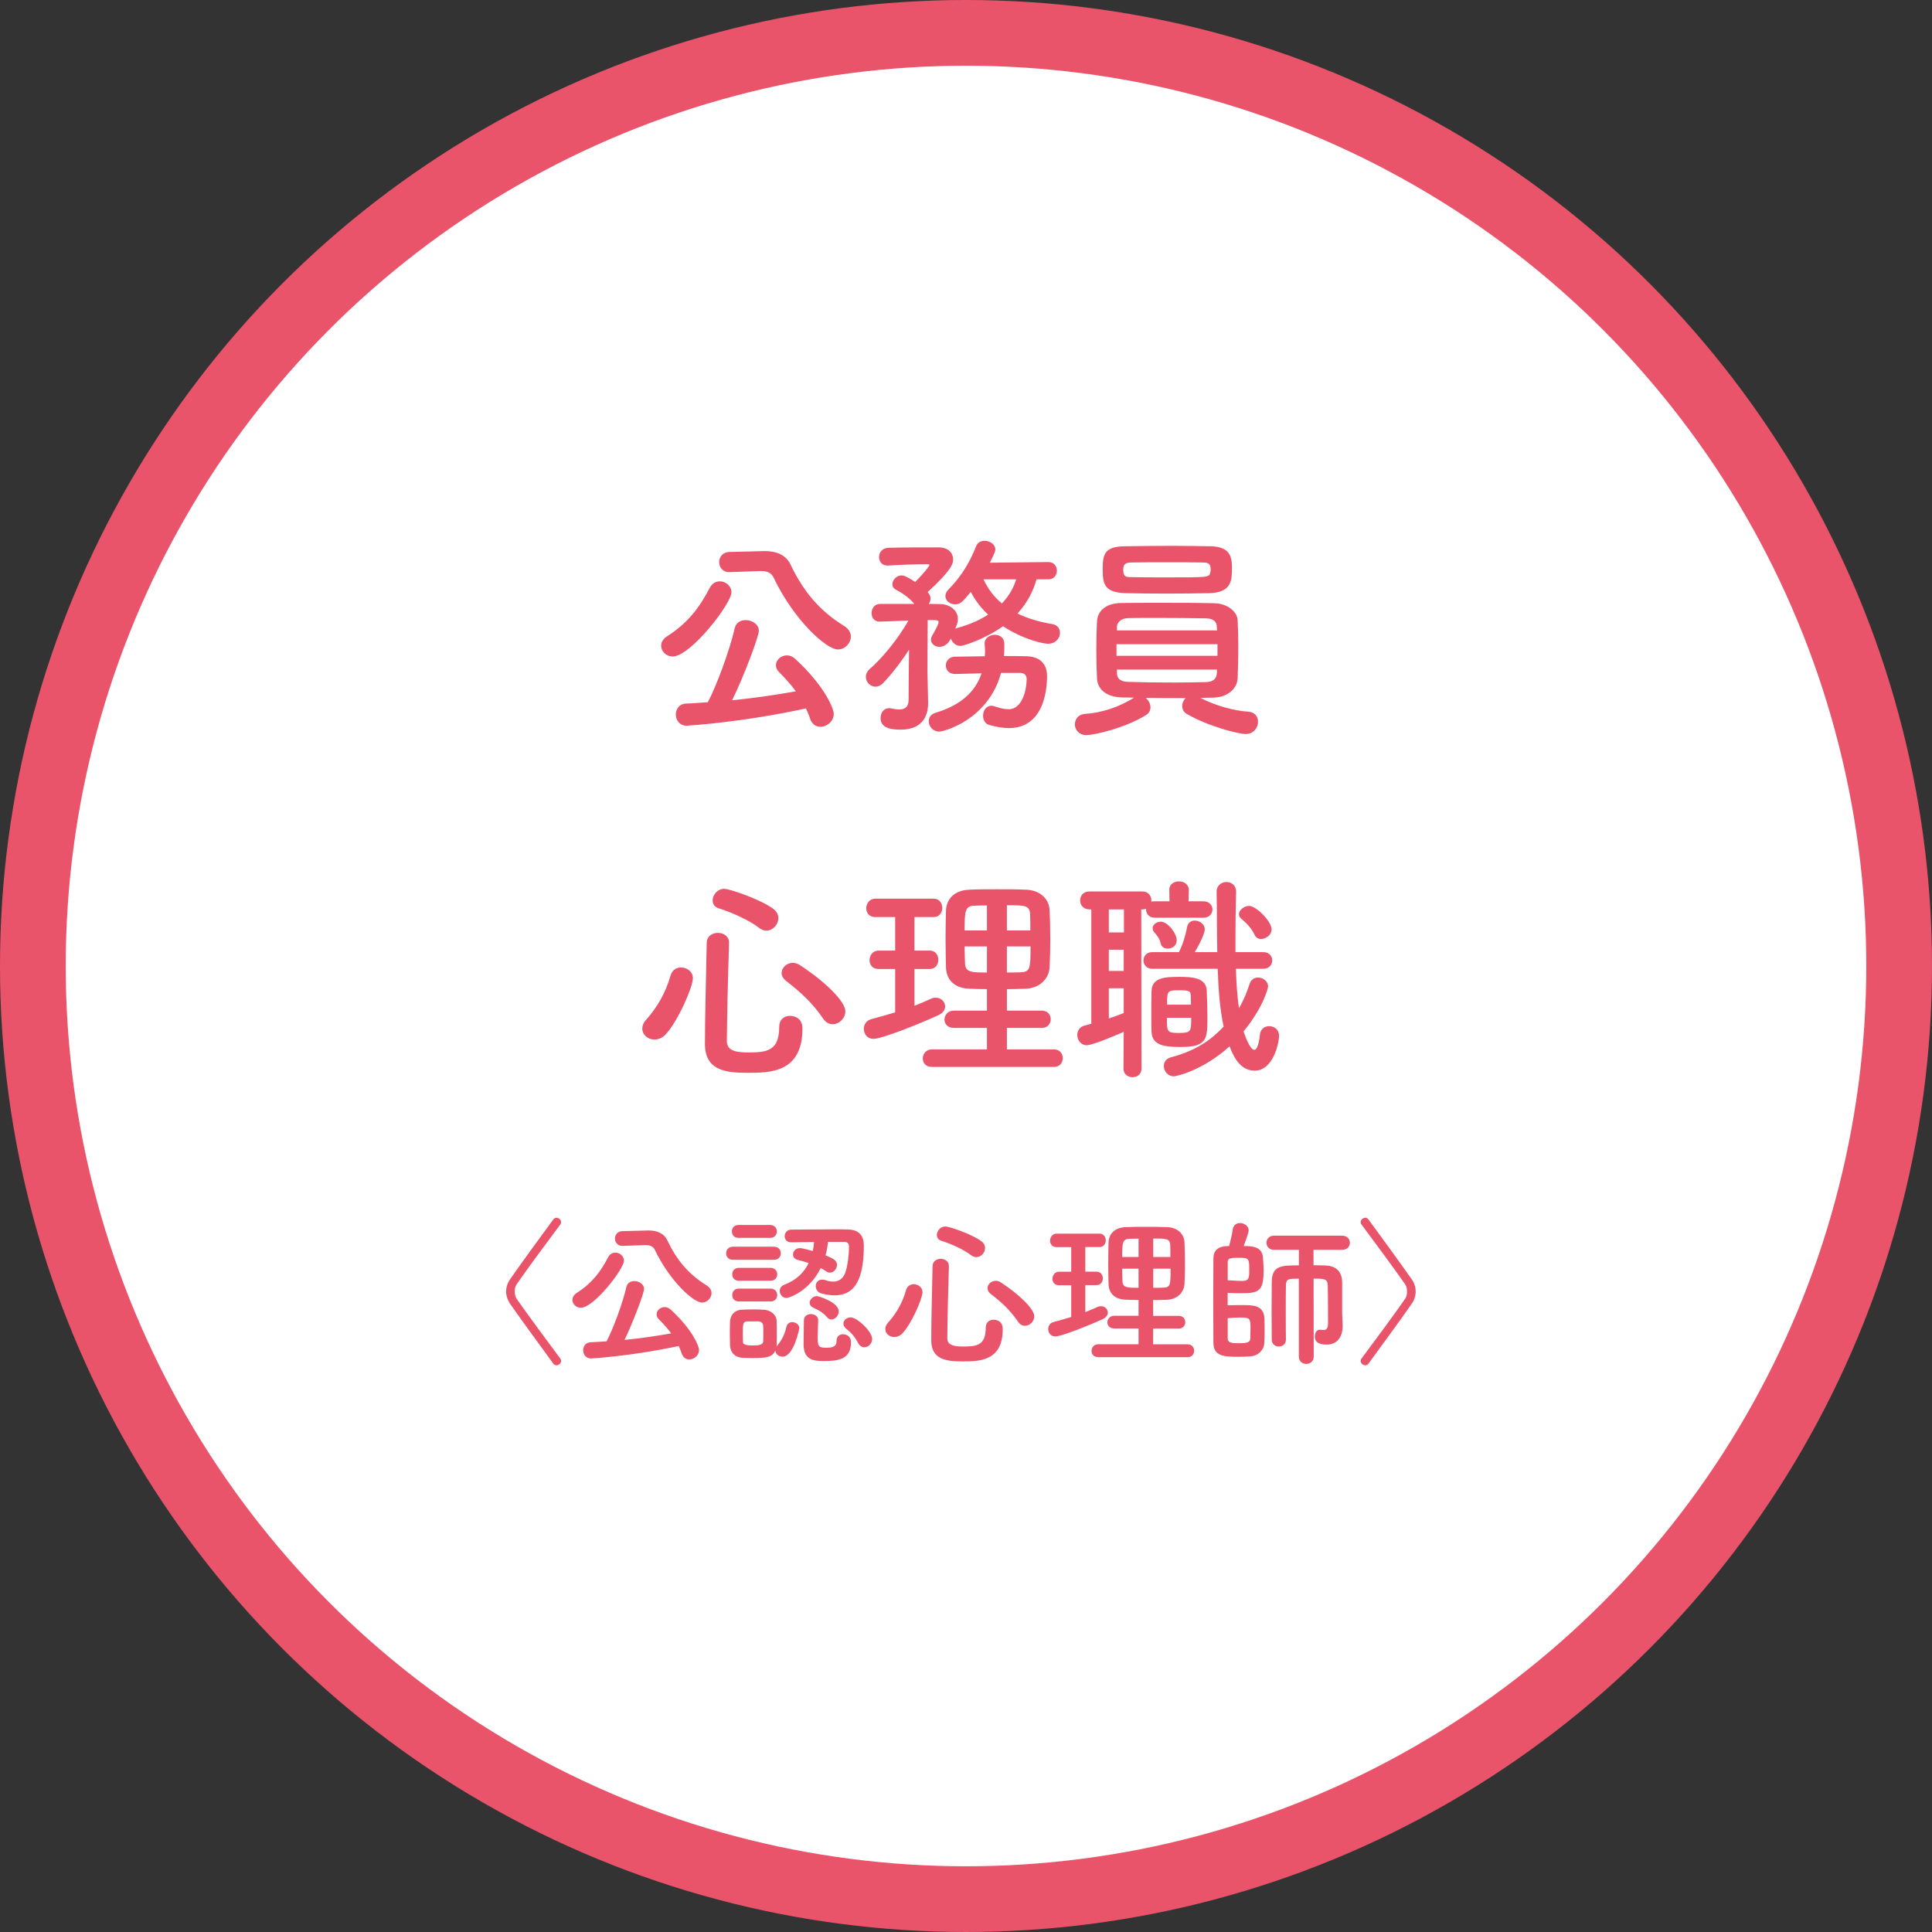 <?xml version="1.0" encoding="utf-8"?>
<!-- Generator: Adobe Illustrator 27.5.0, SVG Export Plug-In . SVG Version: 6.00 Build 0)  -->
<svg version="1.1" id="レイヤー_1" xmlns="http://www.w3.org/2000/svg" xmlns:xlink="http://www.w3.org/1999/xlink" x="0px"
	 y="0px" viewBox="0 0 264.58 264.58" style="enable-background:new 0 0 264.58 264.58;" xml:space="preserve">
<rect x="0" y="0" width="264.58" height="264.58" fill="#333333" stroke="none"/>
<style type="text/css">
	.st0{fill:#FFFFFF;stroke:#E9546B;stroke-width:9;stroke-linecap:round;stroke-linejoin:round;stroke-miterlimit:10;}
	.st1{fill:#E9546B;}
</style>
<circle class="st0" cx="132.29" cy="132.29" r="127.79"/>
<g>
	<g>
		<path class="st1" d="M90.54,88.43c0-0.45,0.24-0.93,0.81-1.29c2.88-1.83,4.44-3.96,5.85-6.63c0.33-0.66,0.87-0.9,1.38-0.9
			c0.81,0,1.59,0.66,1.59,1.5c0,1.56-5.61,8.79-8.04,8.79C91.2,89.9,90.54,89.18,90.54,88.43z M94.02,99.38
			c-0.96,0-1.47-0.78-1.47-1.53s0.48-1.47,1.41-1.5c0.96-0.03,1.95-0.12,2.97-0.18c1.11-2.07,2.94-6.9,3.69-10.14
			c0.18-0.78,0.81-1.11,1.5-1.11c0.87,0,1.8,0.57,1.8,1.47c0,0.81-2.16,6.48-3.66,9.51c3-0.3,6.06-0.75,8.73-1.23
			c-0.69-0.93-1.47-1.8-2.28-2.61c-0.33-0.33-0.45-0.66-0.45-0.96c0-0.72,0.69-1.35,1.5-1.35c0.39,0,0.78,0.15,1.14,0.48
			c3.93,3.6,5.28,6.75,5.28,7.53c0,1.02-0.93,1.77-1.83,1.77c-0.6,0-1.14-0.33-1.41-1.11c-0.15-0.48-0.36-0.96-0.57-1.41
			C101.67,98.93,94.14,99.38,94.02,99.38z M99.93,78.35c-0.03,0-0.03,0-0.06,0c-0.93,0-1.38-0.69-1.38-1.38
			c0-0.66,0.45-1.35,1.38-1.38l4.83-0.12c0.03,0,0.09,0,0.12,0c1.47,0,2.82,0.51,3.45,1.86c1.71,3.57,3.84,6.24,7.38,8.43
			c0.6,0.39,0.87,0.9,0.87,1.41c0,0.9-0.78,1.77-1.77,1.77c-1.59,0-6.03-4.02-8.79-9.81c-0.3-0.66-0.87-0.93-1.71-0.93
			c-0.03,0-0.09,0-0.12,0L99.93,78.35z"/>
		<path class="st1" d="M141.95,79.34c-0.42,1.5-1.2,3.15-2.61,4.68c1.47,0.72,3.12,1.17,4.74,1.44c0.75,0.12,1.08,0.66,1.08,1.2
			c0,0.72-0.57,1.5-1.65,1.5c-0.63,0-3.36-0.57-6.15-2.4c-2.43,1.74-5.43,2.7-5.82,2.7c-0.66,0-1.14-0.48-1.32-1.02
			c-0.06,0.12-0.54,1.14-1.56,1.14c-0.63,0-1.17-0.42-1.17-0.99c0-0.18,0.06-0.36,0.18-0.57c0.24-0.39,0.87-1.53,0.87-1.83
			c0-0.15-0.12-0.24-0.48-0.27h-1.02v0.24c0,0-0.03,5.13-0.03,6.75c0,0.48,0.06,3.21,0.09,4.26c0,0.06,0,0.09,0,0.15
			c0,1.92-0.96,3.6-3.75,3.6c-1.05,0-2.76-0.09-2.76-1.59c0-0.69,0.42-1.35,1.17-1.35c0.09,0,0.18,0,0.27,0.03
			c0.39,0.09,0.78,0.15,1.11,0.15c0.72,0,1.26-0.27,1.29-1.29c0-1.35,0.03-4.41,0.06-6.9c-1.11,1.71-2.43,3.42-3.57,4.59
			c-0.33,0.33-0.69,0.48-1.02,0.48c-0.72,0-1.32-0.63-1.32-1.35c0-0.39,0.18-0.78,0.57-1.11c1.44-1.23,3.81-3.99,5.25-6.6
			c-0.33,0-3.39,0.15-3.96,0.15c-0.72,0-1.08-0.57-1.08-1.17c0-0.63,0.39-1.23,1.14-1.26c0,0,0,0,4.71,0
			c-0.69-0.87-1.86-1.62-2.52-1.95c-0.36-0.18-0.48-0.45-0.48-0.75c0-0.57,0.57-1.2,1.26-1.2c0.45,0,1.29,0.51,1.86,0.9
			c1.2-1.2,1.95-2.19,1.95-2.31c0-0.09-0.06-0.12-0.15-0.12c-1.47,0-3.84,0.06-5.49,0.18c-0.03,0-0.09,0-0.12,0
			c-0.75,0-1.14-0.57-1.14-1.17s0.42-1.23,1.26-1.26c1.95-0.06,4.83-0.06,6.9-0.06c1.29,0,1.98,0.72,1.98,1.65
			c0,0.45,0,1.29-3.48,4.47c0.03,0.03,0.06,0.09,0.09,0.12c0.21,0.24,0.3,0.51,0.3,0.78s-0.09,0.51-0.24,0.72
			c0.6,0,1.17,0.03,1.65,0.03c1.14,0.03,2.34,0.78,2.34,2.04c0,0.3-0.03,0.57-0.36,1.32l0.27-0.09c1.74-0.48,3.12-1.11,4.23-1.83
			c-0.96-0.9-1.77-1.92-2.37-3.12c-1.2,1.47-1.47,1.71-2.16,1.71s-1.32-0.48-1.32-1.14c0-0.27,0.12-0.6,0.45-0.93
			c1.56-1.56,2.85-3.54,3.75-5.88c0.21-0.54,0.69-0.75,1.17-0.75c0.72,0,1.47,0.48,1.47,1.2c0,0.12,0,0.3-0.75,1.8l8.01-0.09
			c0.78,0,1.17,0.6,1.17,1.17c0,0.6-0.39,1.2-1.17,1.2H141.95z M137.09,92.15c-1.74,6.42-7.83,8.04-8.46,8.04
			c-0.87,0-1.44-0.72-1.44-1.41c0-0.51,0.27-0.96,0.93-1.17c3.33-0.99,5.43-2.79,6.3-5.4c-1.2,0.03-2.4,0.06-3.57,0.09
			c-0.03,0-0.03,0-0.06,0c-0.84,0-1.26-0.57-1.26-1.17c0-0.57,0.42-1.2,1.29-1.2c1.29-0.03,2.67-0.03,4.05-0.06
			c0-0.21,0.03-0.45,0.03-0.69c0-0.3-0.03-0.63-0.06-0.99c0-0.03,0-0.06,0-0.09c0-0.72,0.72-1.17,1.41-1.17
			c0.66,0,1.29,0.39,1.29,1.29c0,0.57,0,1.11-0.06,1.62c1.02,0,2.04,0,3.03,0.03c2.04,0.03,2.88,1.17,2.88,2.73
			c0,1.02-0.09,7.11-5.22,7.11c-0.78,0-1.65-0.15-2.67-0.42c-0.6-0.15-0.87-0.72-0.87-1.26c0-0.69,0.39-1.38,1.14-1.38
			c0.12,0,0.3,0.03,0.45,0.09c0.81,0.27,1.41,0.39,1.92,0.39c1.44,0,2.37-1.71,2.46-4.08c0-0.63-0.36-0.9-0.9-0.9H137.09z
			 M134.69,79.34c0.63,1.38,1.5,2.46,2.52,3.3c0.99-1.05,1.62-2.19,1.95-3.3H134.69z"/>
		<path class="st1" d="M170.93,97.46c0.93,0.06,1.35,0.69,1.35,1.38c0,0.81-0.6,1.68-1.68,1.68c-0.96,0-5.01-0.99-8.04-2.73
			c-0.48-0.27-0.66-0.69-0.66-1.11c0-0.39,0.18-0.81,0.48-1.08c-1.8,0-3.72,0-5.49-0.03c0.39,0.3,0.66,0.81,0.66,1.29
			c0,0.42-0.18,0.81-0.63,1.08c-2.97,1.83-7.17,2.73-8.13,2.73c-1.05,0-1.59-0.75-1.59-1.47c0-0.69,0.45-1.38,1.44-1.44
			c2.04-0.12,4.56-0.87,6.66-2.22c-0.57,0-1.14-0.03-1.65-0.03c-2.19-0.06-3.36-1.14-3.42-2.61c-0.06-1.14-0.09-2.55-0.09-3.96
			c0-1.38,0.03-2.79,0.09-3.84c0.06-1.2,0.93-2.49,3.33-2.52c1.62-0.03,3.54-0.03,5.52-0.03c2.46,0,4.98,0,7.2,0.06
			c1.83,0.03,3.15,1.17,3.21,2.31c0.06,1.08,0.09,2.28,0.09,3.51c0,1.56-0.03,3.12-0.09,4.47c-0.06,1.38-1.35,2.61-3.36,2.64
			c-0.57,0-1.14,0.03-1.74,0.03C166.46,96.65,169.01,97.34,170.93,97.46z M159.77,81.29c-2.01,0-3.96-0.03-5.67-0.06
			c-2.97-0.09-3.09-1.41-3.09-3.3c0-1.98,0.21-3.09,3.03-3.12c1.95-0.03,4.23-0.06,6.45-0.06c1.86,0,3.69,0.03,5.31,0.06
			c2.76,0.06,2.91,1.56,2.91,3.03c0,1.53,0,3.3-3.06,3.39C163.79,81.26,161.75,81.29,159.77,81.29z M166.73,88.22H152.9v1.59h13.83
			V88.22z M166.64,85.82c-0.03-0.69-0.45-1.11-1.47-1.14c-1.77-0.03-4.32-0.06-6.69-0.06c-1.47,0-2.88,0-4.02,0.03
			c-0.96,0.03-1.47,0.6-1.5,1.17v0.51h13.71L166.64,85.82z M152.96,91.7v0.51c0.03,0.84,0.63,1.14,1.53,1.17
			c1.71,0.06,4.02,0.09,6.24,0.09c1.62,0,3.18-0.03,4.47-0.06c0.81-0.03,1.38-0.36,1.44-1.17c0-0.18,0.03-0.36,0.03-0.54H152.96z
			 M165.8,78.02c0-0.81-0.27-0.99-1.17-0.99C163.22,77,161.48,77,159.77,77s-3.42,0-4.83,0.03c-1.08,0-1.11,0.51-1.11,1.02
			c0,0.9,0.3,0.99,1.14,0.99c1.41,0.03,3.12,0.03,4.83,0.03c5.64,0,5.79,0,5.94-0.63C165.77,78.32,165.8,78.17,165.8,78.02z"/>
		<path class="st1" d="M89.61,142.36c-0.9,0-1.65-0.66-1.65-1.5c0-0.39,0.15-0.81,0.54-1.23c1.53-1.71,2.64-3.66,3.33-6.03
			c0.21-0.78,0.84-1.11,1.44-1.11c0.81,0,1.62,0.57,1.62,1.47c0,1.2-2.01,5.82-3.69,7.65C90.72,142.15,90.15,142.36,89.61,142.36z
			 M102.33,146.92c-3.09,0-5.79-0.39-5.79-3.96c0-3.39,0.15-9.18,0.24-13.8c0-0.96,0.78-1.41,1.53-1.41s1.53,0.45,1.53,1.35
			c0,0.03,0,0.03,0,0.06c-0.15,4.62-0.27,9.99-0.3,13.38c0,1.29,1.05,1.59,2.97,1.59c2.49,0,4.2-0.21,4.2-3.48
			c0-1.08,0.72-1.53,1.47-1.53c0.21,0,1.71,0.03,1.71,1.74C109.89,146.92,105.45,146.92,102.33,146.92z M103.98,127.09
			c-1.41-1.11-3.84-2.16-5.55-2.7c-0.6-0.18-0.84-0.63-0.84-1.08c0-0.75,0.66-1.59,1.59-1.59c0.72,0,5.01,1.44,6.78,2.79
			c0.45,0.36,0.63,0.78,0.63,1.23c0,0.87-0.75,1.71-1.65,1.71C104.64,127.45,104.31,127.33,103.98,127.09z M112.71,139.48
			c-1.44-2.13-3.06-3.6-5.07-5.16c-0.42-0.33-0.6-0.69-0.6-1.08c0-0.72,0.69-1.38,1.53-1.38c0.3,0,0.63,0.09,0.96,0.3
			c3.45,2.25,6.24,4.98,6.24,6.33c0,0.96-0.84,1.77-1.74,1.77C113.55,140.26,113.07,140.02,112.71,139.48z"/>
		<path class="st1" d="M122.59,132.7h-2.28c-0.84,0-1.23-0.6-1.23-1.2c0-0.66,0.45-1.32,1.23-1.32h2.28v-4.59h-2.73
			c-0.84,0-1.23-0.6-1.23-1.2c0-0.66,0.45-1.32,1.23-1.32h8.01c0.78,0,1.17,0.63,1.17,1.26c0,0.63-0.39,1.26-1.17,1.26h-2.64v4.59
			h2.1c0.78,0,1.17,0.63,1.17,1.26s-0.39,1.26-1.17,1.26h-2.1v5.04c0.78-0.3,1.53-0.63,2.25-0.96c0.24-0.12,0.45-0.15,0.69-0.15
			c0.72,0,1.26,0.57,1.26,1.2c0,0.42-0.27,0.9-0.93,1.2c-2.82,1.29-7.77,3.24-8.88,3.24c-0.87,0-1.32-0.69-1.32-1.38
			c0-0.57,0.33-1.14,1.02-1.32c1.11-0.3,2.19-0.6,3.27-0.93V132.7z M127.63,146.11c-0.87,0-1.26-0.57-1.26-1.14
			c0-0.63,0.45-1.26,1.26-1.26h7.53v-2.94h-4.53c-0.87,0-1.29-0.57-1.29-1.14c0-0.6,0.45-1.23,1.29-1.23h4.53v-2.94
			c-0.84,0-1.65-0.03-2.43-0.06c-2.1-0.09-3.12-1.26-3.18-2.91c-0.03-1.23-0.06-2.58-0.06-3.93c0-1.35,0.03-2.7,0.06-3.9
			c0.06-1.35,0.93-2.73,3.21-2.82c1.2-0.06,2.46-0.06,3.78-0.06c1.29,0,2.64,0,3.96,0.06c2.01,0.06,3.18,1.35,3.24,2.79
			c0.06,1.35,0.09,2.76,0.09,4.17c0,1.2-0.03,2.46-0.09,3.66c-0.09,1.56-1.32,2.85-3.24,2.94c-0.87,0.03-1.74,0.06-2.61,0.06v2.94
			h4.77c0.84,0,1.23,0.6,1.23,1.17c0,0.6-0.39,1.2-1.23,1.2h-4.77v2.94h6.45c0.81,0,1.2,0.6,1.2,1.2c0,0.6-0.39,1.2-1.2,1.2H127.63z
			 M135.16,124c-0.6,0-1.17,0-1.68,0.03c-1.32,0.03-1.38,0.69-1.38,3.39h3.06V124z M135.16,129.61h-3.06c0,0.78,0.03,1.59,0.06,2.37
			c0.06,1.2,0.96,1.2,3,1.2V129.61z M141.1,127.42c0-0.75,0-1.5-0.03-2.22c-0.06-1.23-0.75-1.23-3.18-1.23v3.45H141.1z
			 M137.89,129.61v3.57c0.63,0,1.29,0,1.89-0.03c1.29-0.06,1.35-0.48,1.35-3.54H137.89z"/>
		<path class="st1" d="M153.89,141.31c-0.57,0.24-4.17,1.83-5.07,1.83c-0.81,0-1.29-0.72-1.29-1.41c0-0.54,0.3-1.08,0.93-1.26
			l0.99-0.27v-15.66h-0.24c-0.87,0-1.29-0.63-1.29-1.23c0-0.63,0.42-1.23,1.29-1.23h7.23c0.84,0,1.23,0.63,1.23,1.23
			c0,0.06,0,0.12,0,0.18c0.12-0.06,0.3-0.06,0.48-0.06h2.01l-0.03-1.56v-0.03c0-0.75,0.66-1.14,1.32-1.14
			c0.66,0,1.35,0.39,1.35,1.17l-0.03,1.56h2.04c0.81,0,1.23,0.57,1.23,1.11c0,0.57-0.42,1.14-1.23,1.14h-6.66
			c-0.78,0-1.2-0.54-1.2-1.11c0-0.03,0-0.09,0-0.12c-0.15,0.06-0.3,0.09-0.51,0.09h-0.15l0.03,21.81c0,0.78-0.6,1.17-1.23,1.17
			c-0.6,0-1.23-0.39-1.23-1.17L153.89,141.31z M153.92,124.54h-2.07v3.15h2.07V124.54z M153.89,130.06h-2.04v2.91h2.04V130.06z
			 M153.89,135.34h-2.04v4.14c0.69-0.24,1.38-0.48,2.04-0.75V135.34z M169.25,132.67c0.06,1.89,0.18,3.75,0.42,5.4
			c0.66-1.11,1.11-2.25,1.47-3.36c0.18-0.57,0.66-0.84,1.14-0.84c0.66,0,1.38,0.48,1.38,1.23c0,0.12-0.54,2.7-3.36,6.15
			c0.24,0.72,0.9,2.52,1.47,2.52c0.3,0,0.6-0.54,0.78-2.13c0.09-0.75,0.66-1.11,1.26-1.11c0.66,0,1.35,0.45,1.35,1.29
			c0,1.05-0.81,4.8-3.33,4.8c-1.74,0-2.73-1.41-3.45-3.33c-3.66,3.33-7.32,4.11-7.62,4.11c-0.84,0-1.38-0.72-1.38-1.41
			c0-0.51,0.3-1.02,0.99-1.2c3.42-0.9,5.52-2.4,7.2-4.2c-0.51-2.37-0.72-5.1-0.81-7.92h-8.97c-0.78,0-1.2-0.57-1.2-1.14
			c0-0.57,0.42-1.14,1.2-1.14h3.66c0.48-0.93,0.9-2.22,1.11-3.42c0.12-0.63,0.57-0.9,1.05-0.9c0.66,0,1.38,0.48,1.38,1.2
			c0,0.27-0.33,1.41-1.38,3.12h3.09c-0.06-2.76-0.03-5.58-0.09-8.25v-0.03c0-0.87,0.69-1.32,1.35-1.32c0.66,0,1.32,0.42,1.32,1.35
			v0.03c-0.06,1.95-0.09,4.26-0.09,6.63c0,0.51,0,1.05,0,1.59H173c0.81,0,1.23,0.57,1.23,1.14c0,0.57-0.42,1.14-1.23,1.14H169.25z
			 M157.7,141.34c-0.03-0.54-0.03-1.41-0.03-2.34c0-1.23,0-2.58,0.03-3.3c0.06-1.89,1.98-1.92,3.9-1.92c1.59,0,3.6,0.09,3.66,1.89
			c0.03,0.96,0.09,2.37,0.09,3.63c0,2.91,0,4.08-3.6,4.08C159.62,143.38,157.79,143.23,157.7,141.34z M159.89,129.91
			c-0.42,0-0.81-0.21-0.93-0.69c-0.15-0.69-0.48-1.08-0.87-1.53c-0.18-0.18-0.24-0.39-0.24-0.57c0-0.51,0.54-0.9,1.11-0.9
			c0.96,0,2.19,1.62,2.19,2.55C161.15,129.49,160.52,129.91,159.89,129.91z M159.8,139.39c0,1.92,0.03,2.07,1.62,2.07
			c1.68,0,1.71-0.18,1.71-2.07H159.8z M163.1,137.59c0-0.48-0.03-0.96-0.03-1.29c-0.03-0.54-0.18-0.69-1.56-0.69
			c-1.68,0-1.68,0.09-1.68,1.98H163.1z M172.7,128.59c-0.36,0-0.69-0.15-0.87-0.54c-0.54-1.11-1.23-1.71-1.86-2.25
			c-0.21-0.18-0.3-0.39-0.3-0.6c0-0.57,0.72-1.14,1.38-1.14c0.99,0,3.09,2.13,3.09,3.21C174.14,128.02,173.39,128.59,172.7,128.59z"
			/>
		<path class="st1" d="M76.2,186.97c-0.15,0-0.31-0.07-0.42-0.22c-1.91-2.62-4-5.46-5.92-8.19c-0.35-0.53-0.55-1.1-0.55-1.69
			s0.2-1.19,0.55-1.69c1.91-2.73,4-5.57,5.92-8.19c0.11-0.15,0.26-0.22,0.42-0.22c0.33,0,0.64,0.26,0.64,0.59
			c0,0.11-0.02,0.22-0.11,0.33c-1.65,2.2-4.51,6.07-5.98,8.19c-0.18,0.24-0.26,0.62-0.26,0.99s0.09,0.73,0.26,0.99
			c1.47,2.11,4.33,5.98,5.98,8.19c0.09,0.11,0.11,0.22,0.11,0.33C76.83,186.7,76.53,186.97,76.2,186.97z"/>
		<path class="st1" d="M78.39,178.01c0-0.33,0.18-0.68,0.59-0.95c2.11-1.34,3.26-2.9,4.29-4.86c0.24-0.48,0.64-0.66,1.01-0.66
			c0.59,0,1.17,0.48,1.17,1.1c0,1.14-4.11,6.45-5.9,6.45C78.87,179.09,78.39,178.56,78.39,178.01z M80.94,186.04
			c-0.7,0-1.08-0.57-1.08-1.12c0-0.55,0.35-1.08,1.03-1.1c0.7-0.02,1.43-0.09,2.18-0.13c0.81-1.52,2.16-5.06,2.71-7.44
			c0.13-0.57,0.59-0.81,1.1-0.81c0.64,0,1.32,0.42,1.32,1.08c0,0.59-1.58,4.75-2.68,6.98c2.2-0.22,4.44-0.55,6.4-0.9
			c-0.51-0.68-1.08-1.32-1.67-1.91c-0.24-0.24-0.33-0.48-0.33-0.7c0-0.53,0.51-0.99,1.1-0.99c0.29,0,0.57,0.11,0.84,0.35
			c2.88,2.64,3.87,4.95,3.87,5.52c0,0.75-0.68,1.3-1.34,1.3c-0.44,0-0.84-0.24-1.03-0.81c-0.11-0.35-0.26-0.7-0.42-1.03
			C86.55,185.71,81.03,186.04,80.94,186.04z M85.27,170.62c-0.02,0-0.02,0-0.04,0c-0.68,0-1.01-0.51-1.01-1.01
			c0-0.48,0.33-0.99,1.01-1.01l3.54-0.09c0.02,0,0.07,0,0.09,0c1.08,0,2.07,0.37,2.53,1.36c1.25,2.62,2.82,4.58,5.41,6.18
			c0.44,0.29,0.64,0.66,0.64,1.03c0,0.66-0.57,1.3-1.3,1.3c-1.17,0-4.42-2.95-6.45-7.19c-0.22-0.48-0.64-0.68-1.25-0.68
			c-0.02,0-0.07,0-0.09,0L85.27,170.62z"/>
		<path class="st1" d="M100.39,172.53c-0.64,0-0.95-0.44-0.95-0.9c0-0.44,0.31-0.9,0.95-0.9h5.59c0.64,0,0.95,0.44,0.95,0.9
			c0,0.44-0.31,0.9-0.95,0.9H100.39z M103.03,185.98c-0.51,0-0.99-0.02-1.43-0.04c-0.99-0.07-1.61-0.77-1.63-1.74
			c0-0.57-0.02-1.12-0.02-1.65c0-0.53,0.02-1.03,0.02-1.52c0.02-0.84,0.55-1.61,1.61-1.67c0.48-0.02,0.97-0.04,1.41-0.04
			c0.57,0,1.1,0.02,1.61,0.04c0.84,0.04,1.74,0.62,1.76,1.56c0.02,0.51,0.02,1.08,0.02,1.65c0,0.57,0,1.12-0.02,1.61
			c0,0.09,0,0.15-0.02,0.24c0.02-0.04,0.04-0.09,0.09-0.13c0.68-0.81,1.08-1.69,1.25-2.55c0.11-0.48,0.46-0.68,0.81-0.68
			c0.48,0,0.97,0.33,0.97,0.84c0,0.04-0.73,3.89-2.29,3.89c-0.51,0-0.97-0.35-0.99-0.84C105.75,185.87,105.01,185.98,103.03,185.98z
			 M101.11,169.52c-0.59,0-0.88-0.44-0.88-0.88c0-0.44,0.29-0.88,0.88-0.88h4.38c0.59,0,0.9,0.44,0.9,0.88
			c0,0.44-0.31,0.88-0.9,0.88H101.11z M101.16,175.39c-0.59,0-0.88-0.44-0.88-0.88c0-0.44,0.29-0.88,0.88-0.88h4.38
			c0.59,0,0.9,0.44,0.9,0.88c0,0.44-0.31,0.88-0.9,0.88H101.16z M101.16,178.23c-0.59,0-0.88-0.44-0.88-0.88
			c0-0.44,0.29-0.88,0.88-0.88h4.38c0.59,0,0.9,0.44,0.9,0.88c0,0.44-0.31,0.88-0.9,0.88H101.16z M102.34,180.96
			c-0.59,0-0.62,0.4-0.62,1.65c0,0.4,0.02,0.79,0.02,1.12c0.02,0.31,0.15,0.53,1.36,0.53c0.92,0,1.39-0.13,1.41-0.55
			c0.02-0.31,0.02-0.7,0.02-1.08c0-0.4,0-0.79-0.02-1.1c-0.02-0.33-0.29-0.57-0.64-0.57H102.34z M113.39,170.07
			c-0.07,0.66-0.18,1.28-0.33,1.85c1.17,0.46,1.56,0.75,1.56,1.3c0,0.53-0.42,1.06-0.95,1.06c-0.18,0-0.35-0.04-0.53-0.18
			c-0.24-0.15-0.48-0.31-0.75-0.44c-1.54,3.15-4.31,4.09-4.69,4.09c-0.55,0-0.92-0.48-0.92-0.97c0-0.33,0.18-0.66,0.62-0.84
			c1.58-0.59,2.68-1.61,3.34-2.97c-0.51-0.18-1.03-0.31-1.52-0.44c-0.44-0.11-0.62-0.42-0.62-0.73c0-0.44,0.35-0.88,0.95-0.88
			c0.29,0,1.67,0.37,1.76,0.4c0.09-0.4,0.13-0.79,0.18-1.23c-1.12,0.02-2.27,0.02-3.15,0.04h-0.02c-0.57,0-0.86-0.42-0.86-0.84
			c0-0.44,0.31-0.9,0.9-0.9c1.56,0,4.16-0.04,6.09-0.04c0.66,0,1.23,0,1.65,0.02c1.08,0.02,2.2,0.44,2.2,2.22
			c0,5.63-1.89,6.8-4.03,6.8c-0.55,0-1.12-0.09-1.72-0.24c-0.57-0.13-0.84-0.59-0.84-1.03c0-0.46,0.31-0.88,0.88-0.88
			c0.13,0,0.29,0.02,0.44,0.07c0.37,0.13,0.75,0.2,1.08,0.2c0.7,0,1.28-0.33,1.61-1.12c0.37-0.9,0.55-2.73,0.55-3.61
			c0-0.37-0.09-0.7-0.59-0.7H113.39z M112.05,180.81c-0.02,0.66-0.07,1.58-0.07,2.35c0,1.17,0.09,1.41,1.19,1.41
			c1.12,0,1.39-0.31,1.39-0.95c0-0.62,0.44-0.9,0.88-0.9c0.2,0,1.1,0.07,1.1,1.12c0,2.38-1.85,2.55-3.78,2.55
			c-1.45,0-2.71-0.22-2.71-2.29c0-0.79,0.02-2.33,0.04-3.3c0.02-0.57,0.48-0.84,0.95-0.84c0.51,0,1.01,0.31,1.01,0.81V180.81z
			 M113.26,180.39c-0.59-0.73-1.52-1.14-1.94-1.34c-0.31-0.15-0.44-0.4-0.44-0.64c0-0.44,0.46-0.92,1.01-0.92
			c0.11,0,2.97,0.81,2.97,2.11c0,0.59-0.51,1.1-1.01,1.1C113.65,180.7,113.43,180.61,113.26,180.39z M117.5,183.89
			c-0.44-0.86-1.01-1.45-1.63-1.94c-0.26-0.22-0.37-0.46-0.37-0.68c0-0.46,0.44-0.86,0.99-0.86c0.9,0,2.95,1.94,2.95,2.95
			c0,0.64-0.53,1.14-1.06,1.14C118.05,184.5,117.72,184.33,117.5,183.89z"/>
		<path class="st1" d="M122.45,183.1c-0.66,0-1.21-0.48-1.21-1.1c0-0.29,0.11-0.59,0.4-0.9c1.12-1.25,1.94-2.68,2.44-4.42
			c0.15-0.57,0.62-0.81,1.06-0.81c0.59,0,1.19,0.42,1.19,1.08c0,0.88-1.47,4.27-2.71,5.61C123.27,182.94,122.85,183.1,122.45,183.1z
			 M131.78,186.44c-2.27,0-4.25-0.29-4.25-2.9c0-2.49,0.11-6.73,0.18-10.12c0-0.7,0.57-1.03,1.12-1.03c0.55,0,1.12,0.33,1.12,0.99
			c0,0.02,0,0.02,0,0.04c-0.11,3.39-0.2,7.33-0.22,9.81c0,0.95,0.77,1.17,2.18,1.17c1.83,0,3.08-0.15,3.08-2.55
			c0-0.79,0.53-1.12,1.08-1.12c0.15,0,1.25,0.02,1.25,1.28C137.33,186.44,134.07,186.44,131.78,186.44z M132.99,171.9
			c-1.03-0.81-2.82-1.58-4.07-1.98c-0.44-0.13-0.62-0.46-0.62-0.79c0-0.55,0.48-1.17,1.17-1.17c0.53,0,3.67,1.06,4.97,2.05
			c0.33,0.26,0.46,0.57,0.46,0.9c0,0.64-0.55,1.25-1.21,1.25C133.48,172.16,133.24,172.07,132.99,171.9z M139.4,180.98
			c-1.06-1.56-2.24-2.64-3.72-3.78c-0.31-0.24-0.44-0.51-0.44-0.79c0-0.53,0.51-1.01,1.12-1.01c0.22,0,0.46,0.07,0.7,0.22
			c2.53,1.65,4.58,3.65,4.58,4.64c0,0.7-0.62,1.3-1.28,1.3C140.01,181.56,139.66,181.38,139.4,180.98z"/>
		<path class="st1" d="M146.7,176.01h-1.67c-0.62,0-0.9-0.44-0.9-0.88c0-0.48,0.33-0.97,0.9-0.97h1.67v-3.37h-2
			c-0.62,0-0.9-0.44-0.9-0.88c0-0.48,0.33-0.97,0.9-0.97h5.87c0.57,0,0.86,0.46,0.86,0.92s-0.29,0.92-0.86,0.92h-1.94v3.37h1.54
			c0.57,0,0.86,0.46,0.86,0.92s-0.29,0.92-0.86,0.92h-1.54v3.7c0.57-0.22,1.12-0.46,1.65-0.7c0.18-0.09,0.33-0.11,0.51-0.11
			c0.53,0,0.92,0.42,0.92,0.88c0,0.31-0.2,0.66-0.68,0.88c-2.07,0.95-5.7,2.38-6.51,2.38c-0.64,0-0.97-0.51-0.97-1.01
			c0-0.42,0.24-0.84,0.75-0.97c0.81-0.22,1.61-0.44,2.4-0.68V176.01z M150.4,185.85c-0.64,0-0.92-0.42-0.92-0.84
			c0-0.46,0.33-0.92,0.92-0.92h5.52v-2.16h-3.32c-0.64,0-0.95-0.42-0.95-0.84c0-0.44,0.33-0.9,0.95-0.9h3.32v-2.16
			c-0.62,0-1.21-0.02-1.78-0.04c-1.54-0.07-2.29-0.92-2.33-2.13c-0.02-0.9-0.04-1.89-0.04-2.88s0.02-1.98,0.04-2.86
			c0.04-0.99,0.68-2,2.35-2.07c0.88-0.04,1.8-0.04,2.77-0.04c0.95,0,1.94,0,2.9,0.04c1.47,0.04,2.33,0.99,2.38,2.05
			c0.04,0.99,0.07,2.02,0.07,3.06c0,0.88-0.02,1.8-0.07,2.68c-0.07,1.14-0.97,2.09-2.38,2.16c-0.64,0.02-1.28,0.04-1.91,0.04v2.16
			h3.5c0.62,0,0.9,0.44,0.9,0.86c0,0.44-0.29,0.88-0.9,0.88h-3.5v2.16h4.73c0.59,0,0.88,0.44,0.88,0.88s-0.29,0.88-0.88,0.88H150.4z
			 M155.92,169.63c-0.44,0-0.86,0-1.23,0.02c-0.97,0.02-1.01,0.51-1.01,2.49h2.24V169.63z M155.92,173.74h-2.24
			c0,0.57,0.02,1.17,0.04,1.74c0.04,0.88,0.7,0.88,2.2,0.88V173.74z M160.28,172.14c0-0.55,0-1.1-0.02-1.63
			c-0.04-0.9-0.55-0.9-2.33-0.9v2.53H160.28z M157.93,173.74v2.62c0.46,0,0.95,0,1.39-0.02c0.95-0.04,0.99-0.35,0.99-2.6H157.93z"/>
		<path class="st1" d="M168.31,170.66c0.22-0.77,0.42-1.65,0.51-2.31c0.09-0.59,0.53-0.86,0.99-0.86c0.57,0,1.19,0.4,1.19,0.99
			c0,0.33-0.46,1.58-0.68,2.16c0.97,0,2.53,0,2.64,1.58c0.04,0.62,0.09,1.23,0.09,1.78c0,2.97-0.77,3.1-3.26,3.1
			c-0.55,0-1.12-0.02-1.67-0.04c0,0,0,0,0,1.69c0.66-0.02,1.43-0.02,2.16-0.02c1.3,0,2.84,0,2.88,1.91
			c0.02,0.51,0.02,1.08,0.02,1.65c0,0.55,0,1.12-0.04,1.65c-0.07,1.01-0.9,1.74-1.85,1.8c-0.55,0.04-1.06,0.07-1.56,0.07
			c-2.09,0-3.56-0.04-3.56-1.96c0-1.47-0.02-3.59-0.02-5.72c0-2.16,0.02-4.29,0.02-5.79c0-1.08,0.62-1.65,1.87-1.69H168.31z
			 M168.13,175.33c0.62,0.02,1.36,0.09,1.98,0.09c0.97,0,0.97-0.46,0.97-1.56c0-1.58-0.09-1.61-1.5-1.61
			c-1.19,0-1.45,0.09-1.45,0.62V175.33z M168.13,183.29c0,0.57,0.44,0.66,1.54,0.66c1.25,0,1.56-0.15,1.56-0.75
			c0-0.37,0.02-0.9,0.02-1.41c0-1.19-0.09-1.36-1.34-1.36c-0.55,0-1.19,0.04-1.78,0.09V183.29z M177.86,175.11
			c-1.34,0-1.72,0-1.76,0.84c-0.02,0.95-0.02,2.24-0.02,3.59c0,1.34,0,2.73,0.02,3.89v0.02c0,0.64-0.48,0.95-0.97,0.95
			c-0.48,0-0.97-0.31-0.97-0.95c0-1.23-0.02-2.62-0.02-3.98c0-1.39,0.02-2.73,0.02-3.89c0.02-2.29,1.36-2.29,3.72-2.29v-2.13h-3.43
			c-0.66,0-1.01-0.48-1.01-0.97s0.35-0.97,1.01-0.97h9.35c0.7,0,1.06,0.48,1.06,0.97s-0.35,0.97-1.06,0.97h-3.92v2.11
			c0.59,0,1.17,0.02,1.74,0.04c1.32,0.07,2.16,0.81,2.18,2.29c0,0,0,0,0,4.25c0,0.37,0.04,0.81,0.07,1.63c0,0.04,0,0.07,0,0.11
			c0,1.52-0.77,2.55-2.2,2.55c-1.21,0-1.61-0.46-1.61-1.12c0-0.46,0.24-0.92,0.68-0.92c0.04,0,0.07,0,0.09,0
			c0.13,0.02,0.29,0.04,0.42,0.04c0.35,0,0.62-0.15,0.62-0.97c0,0,0-3.59-0.04-5.21c-0.04-0.86-0.59-0.86-1.94-0.86l0.02,10.67
			c0,0.68-0.51,1.01-1.01,1.01c-0.53,0-1.03-0.33-1.03-1.01V175.11z"/>
		<path class="st1" d="M186.98,186.97c-0.33,0-0.64-0.26-0.64-0.59c0-0.11,0.02-0.22,0.11-0.33c1.65-2.2,4.51-6.07,5.98-8.19
			c0.18-0.26,0.26-0.62,0.26-0.99s-0.09-0.75-0.26-0.99c-1.47-2.11-4.33-5.98-5.98-8.19c-0.09-0.11-0.11-0.22-0.11-0.33
			c0-0.33,0.31-0.59,0.64-0.59c0.15,0,0.31,0.07,0.42,0.22c1.91,2.62,4,5.46,5.92,8.19c0.37,0.51,0.55,1.1,0.55,1.69
			s-0.18,1.17-0.55,1.69c-1.91,2.73-4,5.57-5.92,8.19C187.29,186.9,187.14,186.97,186.98,186.97z"/>
	</g>
</g>
</svg>

